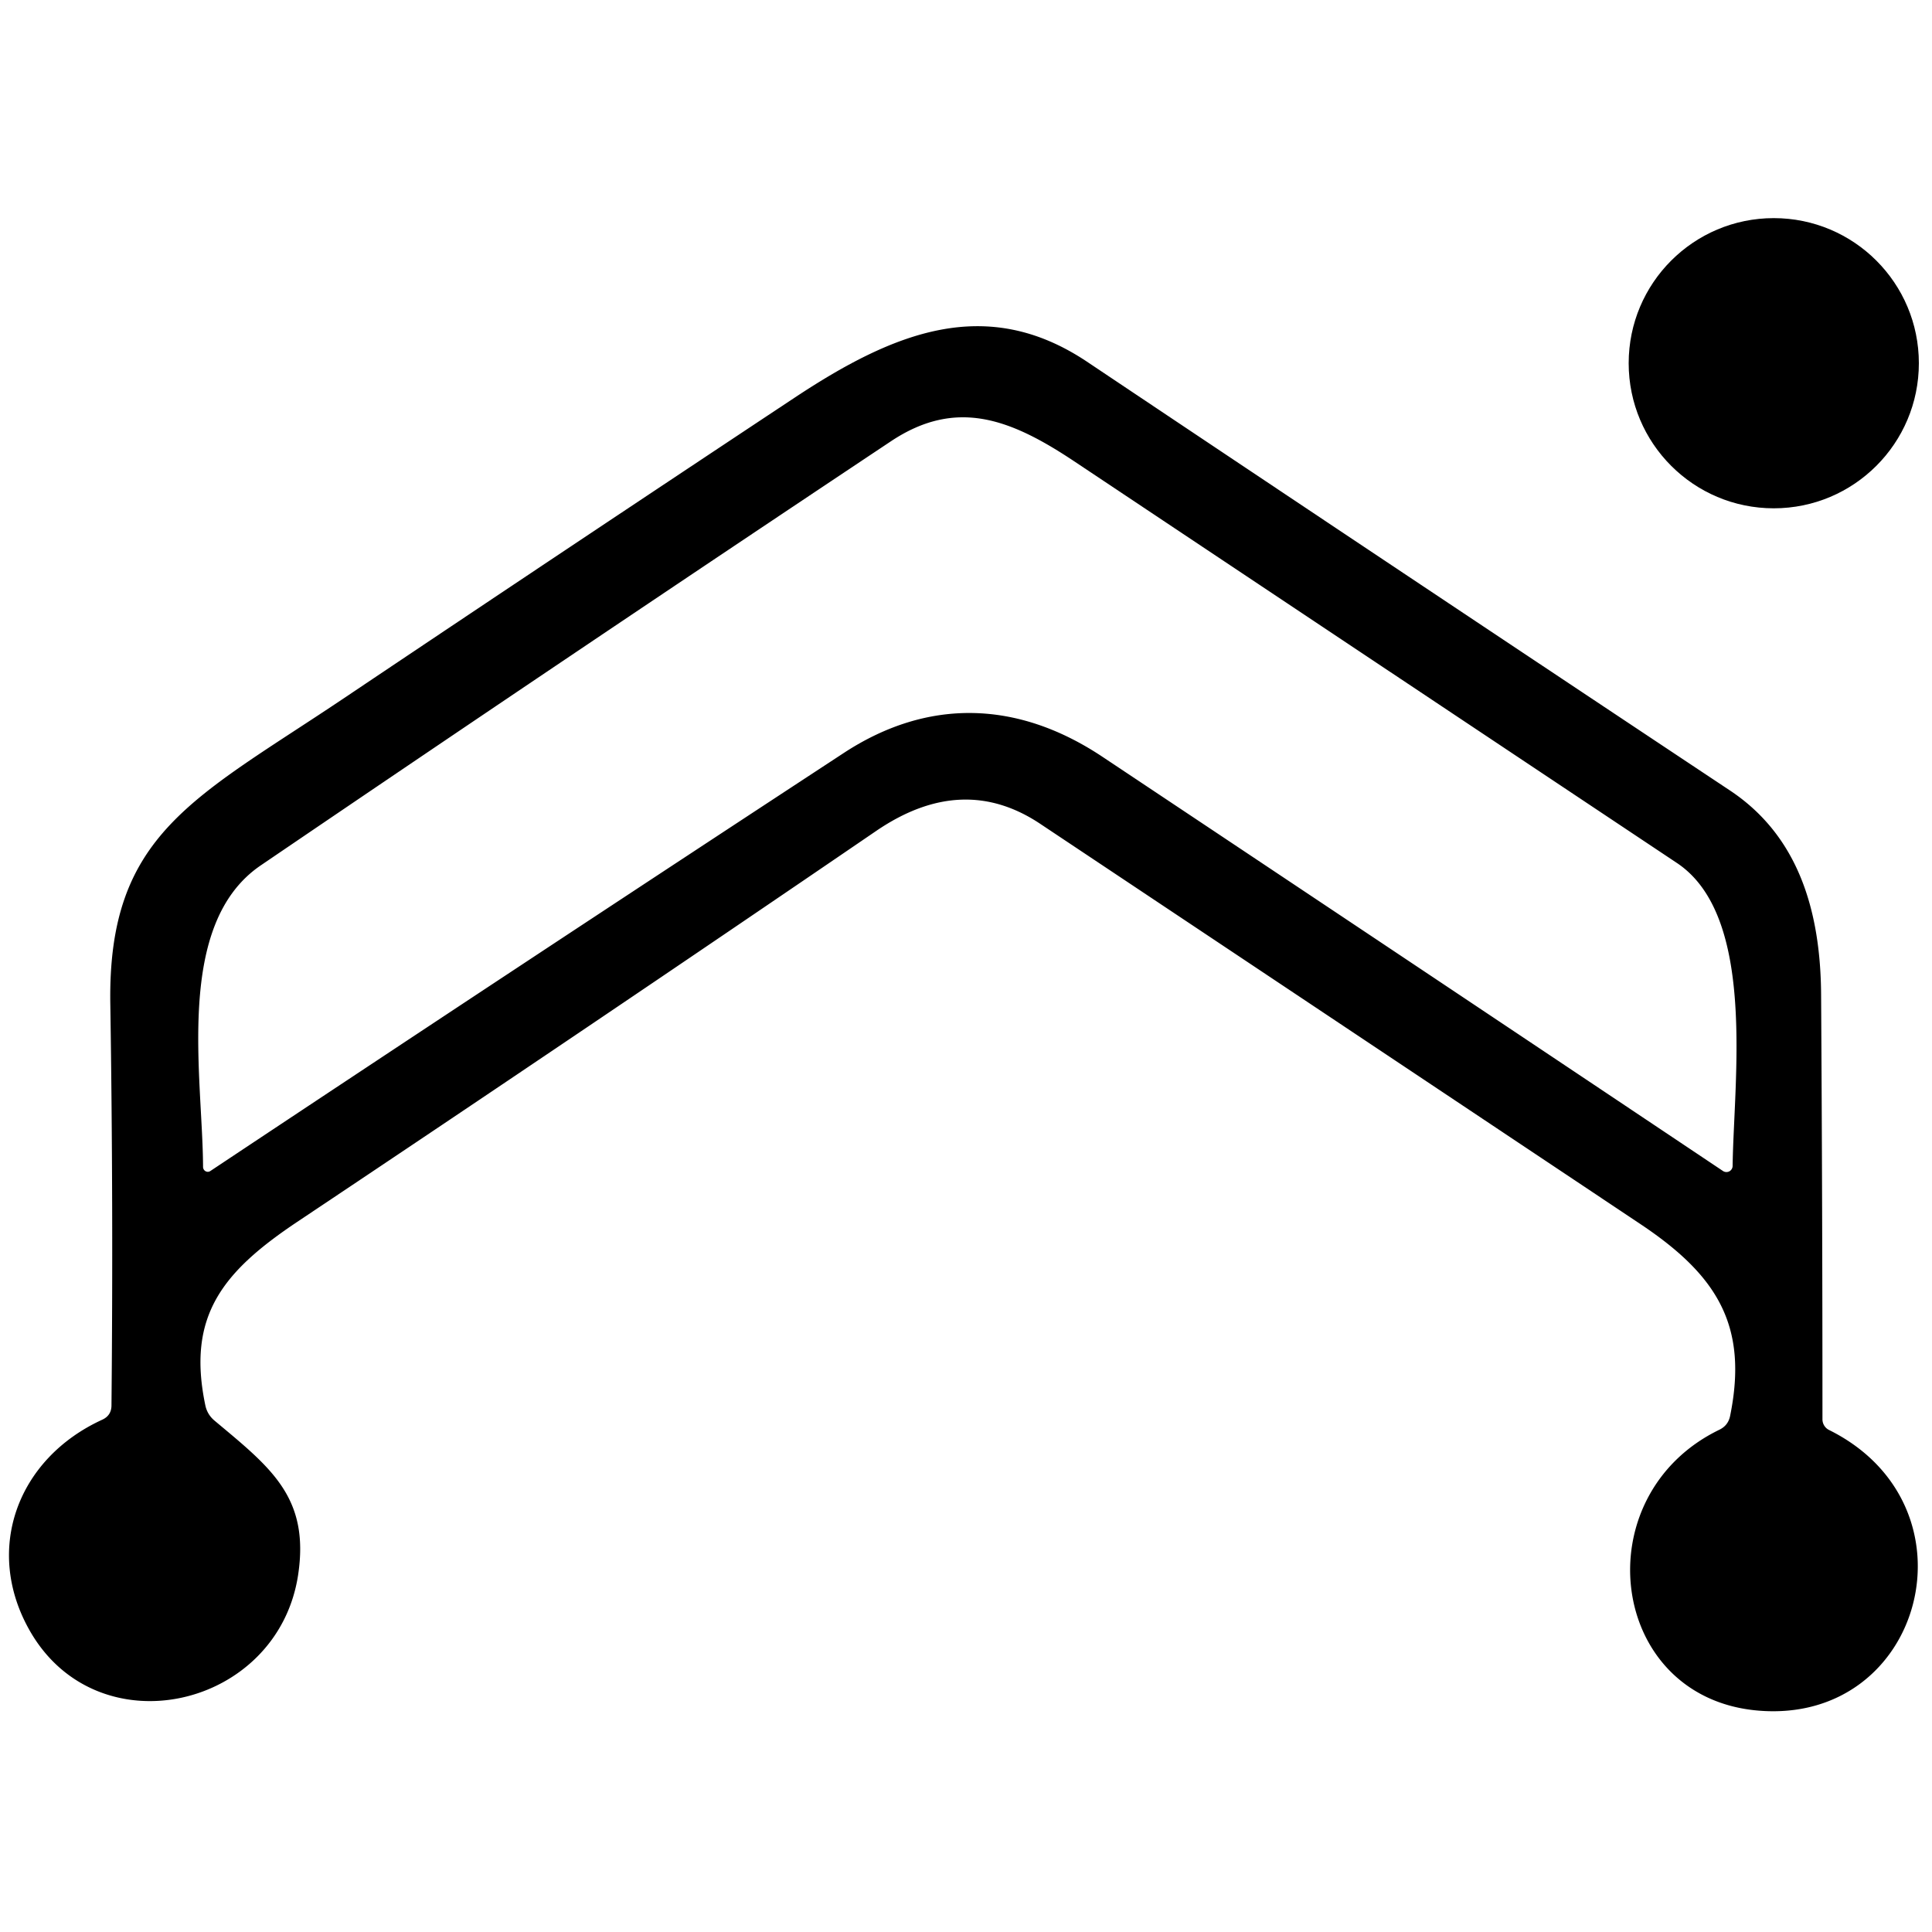<?xml version="1.0" encoding="UTF-8" standalone="no"?>
<!DOCTYPE svg PUBLIC "-//W3C//DTD SVG 1.1//EN" "http://www.w3.org/Graphics/SVG/1.1/DTD/svg11.dtd">
<svg xmlns="http://www.w3.org/2000/svg" version="1.1" viewBox="0.00 0.00 100.00 100.00">
<circle fill="#000000" cx="91.81" cy="18.80" r="7.51"/>
<path fill="#000000" d="
  M 94.66 74.01
  C 102.58 77.93 99.58 89.27 91.00 88.54
  C 83.23 87.88 81.95 77.41 89.00 74.00
  Q 89.45 73.78 89.55 73.29
  C 90.50 68.61 88.88 66.01 84.91 63.36
  Q 69.37 52.99 53.84 42.64
  Q 49.82 39.96 45.35 43.01
  Q 30.41 53.21 15.36 63.26
  C 11.51 65.84 9.66 68.13 10.63 72.75
  Q 10.73 73.21 11.09 73.52
  C 13.99 75.95 16.04 77.48 15.43 81.52
  C 14.38 88.42 5.08 90.58 1.55 84.42
  C -0.86 80.21 0.90 75.49 5.30 73.48
  Q 5.77 73.26 5.77 72.74
  Q 5.87 62.32 5.71 51.99
  C 5.56 43.12 10.08 41.33 17.89 36.08
  Q 29.50 28.29 41.15 20.57
  C 46.29 17.17 51.06 15.25 56.26 18.72
  Q 72.89 29.85 89.55 40.92
  C 93.05 43.25 94.23 47.08 94.26 51.48
  Q 94.33 62.53 94.33 73.46
  A 0.62 0.61 -76.7 0 0 94.66 74.01
  Z
  M 43.68 38.97
  C 48.05 36.11 52.69 36.26 57.06 39.17
  Q 73.17 49.90 89.18 60.61
  A 0.32 0.32 0.0 0 0 89.68 60.35
  C 89.74 55.87 90.92 47.42 86.80 44.67
  Q 71.19 34.27 55.59 23.87
  C 52.27 21.66 49.47 20.60 46.10 22.85
  Q 29.75 33.74 13.50 44.79
  C 9.01 47.84 10.49 55.70 10.51 60.40
  A 0.25 0.24 73.5 0 0 10.89 60.61
  Q 27.24 49.74 43.68 38.97
  Z"
/>
</svg>
